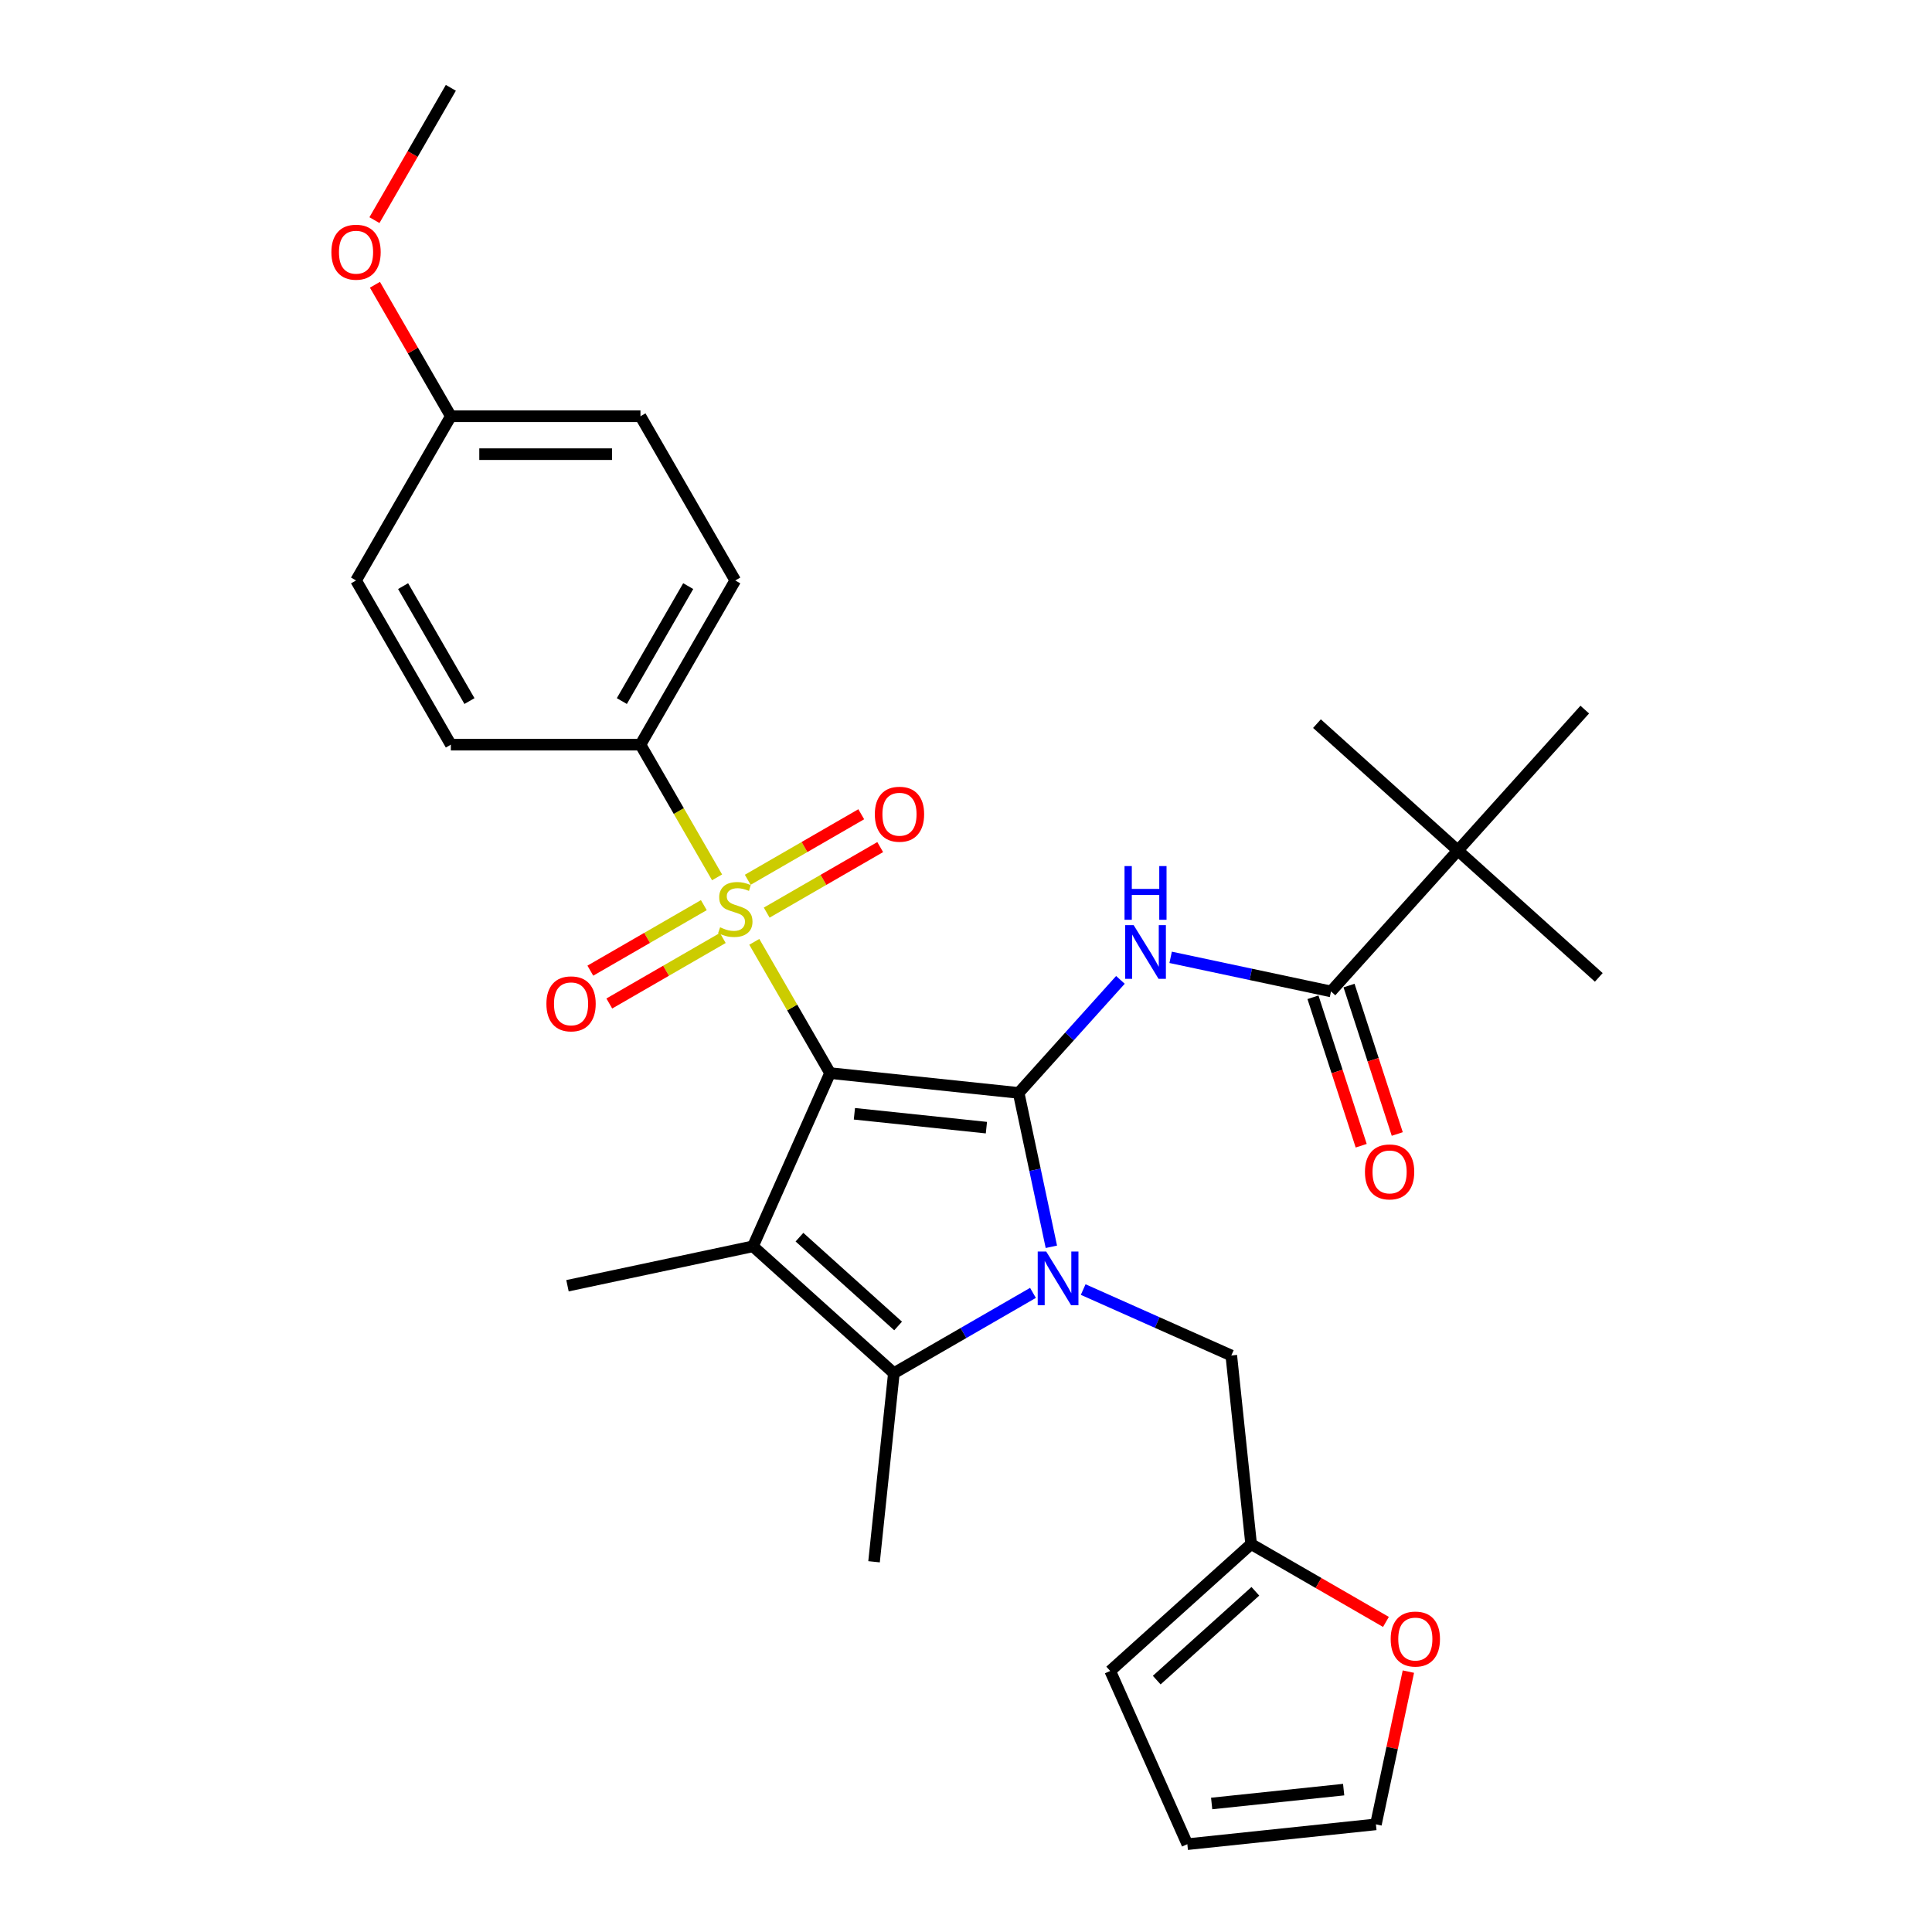 <?xml version='1.0' encoding='iso-8859-1'?>
<svg version='1.1' baseProfile='full'
              xmlns='http://www.w3.org/2000/svg'
                      xmlns:rdkit='http://www.rdkit.org/xml'
                      xmlns:xlink='http://www.w3.org/1999/xlink'
                  xml:space='preserve'
width='1000px' height='1000px' viewBox='0 0 1000 1000'>
<!-- END OF HEADER -->
<rect style='opacity:1.0;fill:#FFFFFF;stroke:none' width='1000' height='1000' x='0' y='0'> </rect>
<path class='bond-0' d='M 429.647,555.429 L 527.254,565.688' style='fill:none;fill-rule:evenodd;stroke:#000000;stroke-width:6px;stroke-linecap:butt;stroke-linejoin:miter;stroke-opacity:1' />
<path class='bond-0' d='M 442.236,576.489 L 510.561,583.671' style='fill:none;fill-rule:evenodd;stroke:#000000;stroke-width:6px;stroke-linecap:butt;stroke-linejoin:miter;stroke-opacity:1' />
<path class='bond-2' d='M 429.647,555.429 L 410.035,521.46' style='fill:none;fill-rule:evenodd;stroke:#000000;stroke-width:6px;stroke-linecap:butt;stroke-linejoin:miter;stroke-opacity:1' />
<path class='bond-2' d='M 410.035,521.46 L 390.423,487.491' style='fill:none;fill-rule:evenodd;stroke:#CCCC00;stroke-width:6px;stroke-linecap:butt;stroke-linejoin:miter;stroke-opacity:1' />
<path class='bond-3' d='M 429.647,555.429 L 389.728,645.089' style='fill:none;fill-rule:evenodd;stroke:#000000;stroke-width:6px;stroke-linecap:butt;stroke-linejoin:miter;stroke-opacity:1' />
<path class='bond-1' d='M 527.254,565.688 L 535.719,605.513' style='fill:none;fill-rule:evenodd;stroke:#000000;stroke-width:6px;stroke-linecap:butt;stroke-linejoin:miter;stroke-opacity:1' />
<path class='bond-1' d='M 535.719,605.513 L 544.184,645.337' style='fill:none;fill-rule:evenodd;stroke:#0000FF;stroke-width:6px;stroke-linecap:butt;stroke-linejoin:miter;stroke-opacity:1' />
<path class='bond-5' d='M 527.254,565.688 L 553.593,536.436' style='fill:none;fill-rule:evenodd;stroke:#000000;stroke-width:6px;stroke-linecap:butt;stroke-linejoin:miter;stroke-opacity:1' />
<path class='bond-5' d='M 553.593,536.436 L 579.931,507.184' style='fill:none;fill-rule:evenodd;stroke:#0000FF;stroke-width:6px;stroke-linecap:butt;stroke-linejoin:miter;stroke-opacity:1' />
<path class='bond-8' d='M 560.654,667.474 L 598.986,684.54' style='fill:none;fill-rule:evenodd;stroke:#0000FF;stroke-width:6px;stroke-linecap:butt;stroke-linejoin:miter;stroke-opacity:1' />
<path class='bond-8' d='M 598.986,684.54 L 637.319,701.607' style='fill:none;fill-rule:evenodd;stroke:#000000;stroke-width:6px;stroke-linecap:butt;stroke-linejoin:miter;stroke-opacity:1' />
<path class='bond-30' d='M 534.665,669.19 L 498.664,689.975' style='fill:none;fill-rule:evenodd;stroke:#0000FF;stroke-width:6px;stroke-linecap:butt;stroke-linejoin:miter;stroke-opacity:1' />
<path class='bond-30' d='M 498.664,689.975 L 462.664,710.76' style='fill:none;fill-rule:evenodd;stroke:#000000;stroke-width:6px;stroke-linecap:butt;stroke-linejoin:miter;stroke-opacity:1' />
<path class='bond-7' d='M 371.157,454.122 L 351.33,419.78' style='fill:none;fill-rule:evenodd;stroke:#CCCC00;stroke-width:6px;stroke-linecap:butt;stroke-linejoin:miter;stroke-opacity:1' />
<path class='bond-7' d='M 351.33,419.78 L 331.502,385.438' style='fill:none;fill-rule:evenodd;stroke:#000000;stroke-width:6px;stroke-linecap:butt;stroke-linejoin:miter;stroke-opacity:1' />
<path class='bond-9' d='M 364.302,468.496 L 334.929,485.454' style='fill:none;fill-rule:evenodd;stroke:#CCCC00;stroke-width:6px;stroke-linecap:butt;stroke-linejoin:miter;stroke-opacity:1' />
<path class='bond-9' d='M 334.929,485.454 L 305.556,502.413' style='fill:none;fill-rule:evenodd;stroke:#FF0000;stroke-width:6px;stroke-linecap:butt;stroke-linejoin:miter;stroke-opacity:1' />
<path class='bond-9' d='M 374.117,485.495 L 344.744,502.453' style='fill:none;fill-rule:evenodd;stroke:#CCCC00;stroke-width:6px;stroke-linecap:butt;stroke-linejoin:miter;stroke-opacity:1' />
<path class='bond-9' d='M 344.744,502.453 L 315.37,519.412' style='fill:none;fill-rule:evenodd;stroke:#FF0000;stroke-width:6px;stroke-linecap:butt;stroke-linejoin:miter;stroke-opacity:1' />
<path class='bond-10' d='M 396.847,472.371 L 426.22,455.413' style='fill:none;fill-rule:evenodd;stroke:#CCCC00;stroke-width:6px;stroke-linecap:butt;stroke-linejoin:miter;stroke-opacity:1' />
<path class='bond-10' d='M 426.22,455.413 L 455.593,438.454' style='fill:none;fill-rule:evenodd;stroke:#FF0000;stroke-width:6px;stroke-linecap:butt;stroke-linejoin:miter;stroke-opacity:1' />
<path class='bond-10' d='M 387.033,455.372 L 416.406,438.414' style='fill:none;fill-rule:evenodd;stroke:#CCCC00;stroke-width:6px;stroke-linecap:butt;stroke-linejoin:miter;stroke-opacity:1' />
<path class='bond-10' d='M 416.406,438.414 L 445.779,421.455' style='fill:none;fill-rule:evenodd;stroke:#FF0000;stroke-width:6px;stroke-linecap:butt;stroke-linejoin:miter;stroke-opacity:1' />
<path class='bond-4' d='M 389.728,645.089 L 462.664,710.76' style='fill:none;fill-rule:evenodd;stroke:#000000;stroke-width:6px;stroke-linecap:butt;stroke-linejoin:miter;stroke-opacity:1' />
<path class='bond-4' d='M 413.803,640.352 L 464.858,686.323' style='fill:none;fill-rule:evenodd;stroke:#000000;stroke-width:6px;stroke-linecap:butt;stroke-linejoin:miter;stroke-opacity:1' />
<path class='bond-20' d='M 389.728,645.089 L 293.728,665.494' style='fill:none;fill-rule:evenodd;stroke:#000000;stroke-width:6px;stroke-linecap:butt;stroke-linejoin:miter;stroke-opacity:1' />
<path class='bond-21' d='M 462.664,710.76 L 452.405,808.368' style='fill:none;fill-rule:evenodd;stroke:#000000;stroke-width:6px;stroke-linecap:butt;stroke-linejoin:miter;stroke-opacity:1' />
<path class='bond-6' d='M 605.92,495.514 L 647.423,504.336' style='fill:none;fill-rule:evenodd;stroke:#0000FF;stroke-width:6px;stroke-linecap:butt;stroke-linejoin:miter;stroke-opacity:1' />
<path class='bond-6' d='M 647.423,504.336 L 688.926,513.158' style='fill:none;fill-rule:evenodd;stroke:#000000;stroke-width:6px;stroke-linecap:butt;stroke-linejoin:miter;stroke-opacity:1' />
<path class='bond-12' d='M 688.926,513.158 L 754.597,440.222' style='fill:none;fill-rule:evenodd;stroke:#000000;stroke-width:6px;stroke-linecap:butt;stroke-linejoin:miter;stroke-opacity:1' />
<path class='bond-14' d='M 679.591,516.191 L 692.074,554.607' style='fill:none;fill-rule:evenodd;stroke:#000000;stroke-width:6px;stroke-linecap:butt;stroke-linejoin:miter;stroke-opacity:1' />
<path class='bond-14' d='M 692.074,554.607 L 704.556,593.024' style='fill:none;fill-rule:evenodd;stroke:#FF0000;stroke-width:6px;stroke-linecap:butt;stroke-linejoin:miter;stroke-opacity:1' />
<path class='bond-14' d='M 698.26,510.125 L 710.742,548.542' style='fill:none;fill-rule:evenodd;stroke:#000000;stroke-width:6px;stroke-linecap:butt;stroke-linejoin:miter;stroke-opacity:1' />
<path class='bond-14' d='M 710.742,548.542 L 723.224,586.958' style='fill:none;fill-rule:evenodd;stroke:#FF0000;stroke-width:6px;stroke-linecap:butt;stroke-linejoin:miter;stroke-opacity:1' />
<path class='bond-18' d='M 331.502,385.438 L 380.575,300.442' style='fill:none;fill-rule:evenodd;stroke:#000000;stroke-width:6px;stroke-linecap:butt;stroke-linejoin:miter;stroke-opacity:1' />
<path class='bond-18' d='M 321.864,362.874 L 356.215,303.377' style='fill:none;fill-rule:evenodd;stroke:#000000;stroke-width:6px;stroke-linecap:butt;stroke-linejoin:miter;stroke-opacity:1' />
<path class='bond-19' d='M 331.502,385.438 L 233.358,385.438' style='fill:none;fill-rule:evenodd;stroke:#000000;stroke-width:6px;stroke-linecap:butt;stroke-linejoin:miter;stroke-opacity:1' />
<path class='bond-11' d='M 637.319,701.607 L 647.578,799.214' style='fill:none;fill-rule:evenodd;stroke:#000000;stroke-width:6px;stroke-linecap:butt;stroke-linejoin:miter;stroke-opacity:1' />
<path class='bond-13' d='M 647.578,799.214 L 682.47,819.359' style='fill:none;fill-rule:evenodd;stroke:#000000;stroke-width:6px;stroke-linecap:butt;stroke-linejoin:miter;stroke-opacity:1' />
<path class='bond-13' d='M 682.47,819.359 L 717.361,839.504' style='fill:none;fill-rule:evenodd;stroke:#FF0000;stroke-width:6px;stroke-linecap:butt;stroke-linejoin:miter;stroke-opacity:1' />
<path class='bond-15' d='M 647.578,799.214 L 574.642,864.886' style='fill:none;fill-rule:evenodd;stroke:#000000;stroke-width:6px;stroke-linecap:butt;stroke-linejoin:miter;stroke-opacity:1' />
<path class='bond-15' d='M 649.772,823.652 L 598.717,869.622' style='fill:none;fill-rule:evenodd;stroke:#000000;stroke-width:6px;stroke-linecap:butt;stroke-linejoin:miter;stroke-opacity:1' />
<path class='bond-26' d='M 754.597,440.222 L 827.533,505.894' style='fill:none;fill-rule:evenodd;stroke:#000000;stroke-width:6px;stroke-linecap:butt;stroke-linejoin:miter;stroke-opacity:1' />
<path class='bond-27' d='M 754.597,440.222 L 681.661,374.551' style='fill:none;fill-rule:evenodd;stroke:#000000;stroke-width:6px;stroke-linecap:butt;stroke-linejoin:miter;stroke-opacity:1' />
<path class='bond-28' d='M 754.597,440.222 L 820.269,367.286' style='fill:none;fill-rule:evenodd;stroke:#000000;stroke-width:6px;stroke-linecap:butt;stroke-linejoin:miter;stroke-opacity:1' />
<path class='bond-16' d='M 728.973,865.226 L 720.571,904.756' style='fill:none;fill-rule:evenodd;stroke:#FF0000;stroke-width:6px;stroke-linecap:butt;stroke-linejoin:miter;stroke-opacity:1' />
<path class='bond-16' d='M 720.571,904.756 L 712.168,944.287' style='fill:none;fill-rule:evenodd;stroke:#000000;stroke-width:6px;stroke-linecap:butt;stroke-linejoin:miter;stroke-opacity:1' />
<path class='bond-17' d='M 574.642,864.886 L 614.561,954.545' style='fill:none;fill-rule:evenodd;stroke:#000000;stroke-width:6px;stroke-linecap:butt;stroke-linejoin:miter;stroke-opacity:1' />
<path class='bond-32' d='M 712.168,944.287 L 614.561,954.545' style='fill:none;fill-rule:evenodd;stroke:#000000;stroke-width:6px;stroke-linecap:butt;stroke-linejoin:miter;stroke-opacity:1' />
<path class='bond-32' d='M 695.475,926.304 L 627.151,933.485' style='fill:none;fill-rule:evenodd;stroke:#000000;stroke-width:6px;stroke-linecap:butt;stroke-linejoin:miter;stroke-opacity:1' />
<path class='bond-24' d='M 380.575,300.442 L 331.502,215.446' style='fill:none;fill-rule:evenodd;stroke:#000000;stroke-width:6px;stroke-linecap:butt;stroke-linejoin:miter;stroke-opacity:1' />
<path class='bond-23' d='M 233.358,385.438 L 184.285,300.442' style='fill:none;fill-rule:evenodd;stroke:#000000;stroke-width:6px;stroke-linecap:butt;stroke-linejoin:miter;stroke-opacity:1' />
<path class='bond-23' d='M 242.996,362.874 L 208.645,303.377' style='fill:none;fill-rule:evenodd;stroke:#000000;stroke-width:6px;stroke-linecap:butt;stroke-linejoin:miter;stroke-opacity:1' />
<path class='bond-22' d='M 233.358,215.446 L 184.285,300.442' style='fill:none;fill-rule:evenodd;stroke:#000000;stroke-width:6px;stroke-linecap:butt;stroke-linejoin:miter;stroke-opacity:1' />
<path class='bond-25' d='M 233.358,215.446 L 213.712,181.418' style='fill:none;fill-rule:evenodd;stroke:#000000;stroke-width:6px;stroke-linecap:butt;stroke-linejoin:miter;stroke-opacity:1' />
<path class='bond-25' d='M 213.712,181.418 L 194.065,147.39' style='fill:none;fill-rule:evenodd;stroke:#FF0000;stroke-width:6px;stroke-linecap:butt;stroke-linejoin:miter;stroke-opacity:1' />
<path class='bond-31' d='M 233.358,215.446 L 331.502,215.446' style='fill:none;fill-rule:evenodd;stroke:#000000;stroke-width:6px;stroke-linecap:butt;stroke-linejoin:miter;stroke-opacity:1' />
<path class='bond-31' d='M 248.079,235.075 L 316.781,235.075' style='fill:none;fill-rule:evenodd;stroke:#000000;stroke-width:6px;stroke-linecap:butt;stroke-linejoin:miter;stroke-opacity:1' />
<path class='bond-29' d='M 193.816,113.942 L 213.587,79.698' style='fill:none;fill-rule:evenodd;stroke:#FF0000;stroke-width:6px;stroke-linecap:butt;stroke-linejoin:miter;stroke-opacity:1' />
<path class='bond-29' d='M 213.587,79.698 L 233.358,45.455' style='fill:none;fill-rule:evenodd;stroke:#000000;stroke-width:6px;stroke-linecap:butt;stroke-linejoin:miter;stroke-opacity:1' />
<path  class='atom-2' d='M 541.516 647.791
L 550.623 662.513
Q 551.526 663.965, 552.979 666.595
Q 554.431 669.226, 554.51 669.383
L 554.51 647.791
L 558.2 647.791
L 558.2 675.585
L 554.392 675.585
L 544.617 659.49
Q 543.478 657.605, 542.261 655.446
Q 541.084 653.287, 540.73 652.62
L 540.73 675.585
L 537.119 675.585
L 537.119 647.791
L 541.516 647.791
' fill='#0000FF'/>
<path  class='atom-3' d='M 372.723 479.973
Q 373.037 480.091, 374.333 480.641
Q 375.628 481.19, 377.041 481.543
Q 378.494 481.858, 379.907 481.858
Q 382.538 481.858, 384.069 480.601
Q 385.6 479.306, 385.6 477.068
Q 385.6 475.537, 384.814 474.595
Q 384.069 473.653, 382.891 473.142
Q 381.713 472.632, 379.75 472.043
Q 377.277 471.297, 375.785 470.591
Q 374.333 469.884, 373.273 468.392
Q 372.252 466.9, 372.252 464.388
Q 372.252 460.894, 374.607 458.735
Q 377.002 456.575, 381.713 456.575
Q 384.932 456.575, 388.583 458.106
L 387.68 461.129
Q 384.343 459.755, 381.831 459.755
Q 379.122 459.755, 377.63 460.894
Q 376.138 461.993, 376.178 463.917
Q 376.178 465.408, 376.924 466.311
Q 377.709 467.214, 378.808 467.725
Q 379.947 468.235, 381.831 468.824
Q 384.343 469.609, 385.835 470.394
Q 387.327 471.179, 388.387 472.789
Q 389.486 474.359, 389.486 477.068
Q 389.486 480.915, 386.895 482.996
Q 384.343 485.037, 380.064 485.037
Q 377.591 485.037, 375.707 484.488
Q 373.862 483.977, 371.663 483.075
L 372.723 479.973
' fill='#CCCC00'/>
<path  class='atom-6' d='M 586.782 478.855
L 595.89 493.577
Q 596.793 495.029, 598.245 497.66
Q 599.698 500.29, 599.776 500.447
L 599.776 478.855
L 603.466 478.855
L 603.466 506.65
L 599.658 506.65
L 589.883 490.554
Q 588.745 488.67, 587.528 486.51
Q 586.35 484.351, 585.997 483.684
L 585.997 506.65
L 582.385 506.65
L 582.385 478.855
L 586.782 478.855
' fill='#0000FF'/>
<path  class='atom-6' d='M 582.051 448.281
L 585.82 448.281
L 585.82 460.098
L 600.031 460.098
L 600.031 448.281
L 603.8 448.281
L 603.8 476.076
L 600.031 476.076
L 600.031 463.238
L 585.82 463.238
L 585.82 476.076
L 582.051 476.076
L 582.051 448.281
' fill='#0000FF'/>
<path  class='atom-10' d='M 282.82 519.584
Q 282.82 512.91, 286.118 509.181
Q 289.415 505.451, 295.579 505.451
Q 301.742 505.451, 305.04 509.181
Q 308.338 512.91, 308.338 519.584
Q 308.338 526.337, 305.001 530.184
Q 301.664 533.992, 295.579 533.992
Q 289.455 533.992, 286.118 530.184
Q 282.82 526.376, 282.82 519.584
M 295.579 530.851
Q 299.819 530.851, 302.096 528.025
Q 304.412 525.159, 304.412 519.584
Q 304.412 514.127, 302.096 511.379
Q 299.819 508.592, 295.579 508.592
Q 291.339 508.592, 289.023 511.34
Q 286.746 514.088, 286.746 519.584
Q 286.746 525.198, 289.023 528.025
Q 291.339 530.851, 295.579 530.851
' fill='#FF0000'/>
<path  class='atom-11' d='M 452.812 421.44
Q 452.812 414.766, 456.109 411.036
Q 459.407 407.307, 465.57 407.307
Q 471.734 407.307, 475.032 411.036
Q 478.329 414.766, 478.329 421.44
Q 478.329 428.192, 474.992 432.039
Q 471.655 435.847, 465.57 435.847
Q 459.446 435.847, 456.109 432.039
Q 452.812 428.231, 452.812 421.44
M 465.57 432.707
Q 469.81 432.707, 472.087 429.88
Q 474.403 427.014, 474.403 421.44
Q 474.403 415.983, 472.087 413.235
Q 469.81 410.447, 465.57 410.447
Q 461.331 410.447, 459.014 413.195
Q 456.737 415.944, 456.737 421.44
Q 456.737 427.054, 459.014 429.88
Q 461.331 432.707, 465.57 432.707
' fill='#FF0000'/>
<path  class='atom-14' d='M 719.815 848.365
Q 719.815 841.691, 723.113 837.962
Q 726.41 834.232, 732.574 834.232
Q 738.737 834.232, 742.035 837.962
Q 745.333 841.691, 745.333 848.365
Q 745.333 855.117, 741.996 858.965
Q 738.659 862.773, 732.574 862.773
Q 726.45 862.773, 723.113 858.965
Q 719.815 855.157, 719.815 848.365
M 732.574 859.632
Q 736.814 859.632, 739.091 856.806
Q 741.407 853.94, 741.407 848.365
Q 741.407 842.908, 739.091 840.16
Q 736.814 837.373, 732.574 837.373
Q 728.334 837.373, 726.018 840.121
Q 723.741 842.869, 723.741 848.365
Q 723.741 853.979, 726.018 856.806
Q 728.334 859.632, 732.574 859.632
' fill='#FF0000'/>
<path  class='atom-15' d='M 706.495 606.578
Q 706.495 599.904, 709.793 596.174
Q 713.09 592.445, 719.254 592.445
Q 725.417 592.445, 728.715 596.174
Q 732.013 599.904, 732.013 606.578
Q 732.013 613.33, 728.676 617.177
Q 725.339 620.985, 719.254 620.985
Q 713.13 620.985, 709.793 617.177
Q 706.495 613.369, 706.495 606.578
M 719.254 617.845
Q 723.494 617.845, 725.771 615.018
Q 728.087 612.152, 728.087 606.578
Q 728.087 601.121, 725.771 598.373
Q 723.494 595.585, 719.254 595.585
Q 715.014 595.585, 712.698 598.333
Q 710.421 601.081, 710.421 606.578
Q 710.421 612.191, 712.698 615.018
Q 715.014 617.845, 719.254 617.845
' fill='#FF0000'/>
<path  class='atom-26' d='M 171.526 130.529
Q 171.526 123.855, 174.824 120.126
Q 178.122 116.396, 184.285 116.396
Q 190.449 116.396, 193.746 120.126
Q 197.044 123.855, 197.044 130.529
Q 197.044 137.281, 193.707 141.128
Q 190.37 144.936, 184.285 144.936
Q 178.161 144.936, 174.824 141.128
Q 171.526 137.32, 171.526 130.529
M 184.285 141.796
Q 188.525 141.796, 190.802 138.969
Q 193.118 136.103, 193.118 130.529
Q 193.118 125.072, 190.802 122.324
Q 188.525 119.537, 184.285 119.537
Q 180.045 119.537, 177.729 122.285
Q 175.452 125.033, 175.452 130.529
Q 175.452 136.143, 177.729 138.969
Q 180.045 141.796, 184.285 141.796
' fill='#FF0000'/>
</svg>
